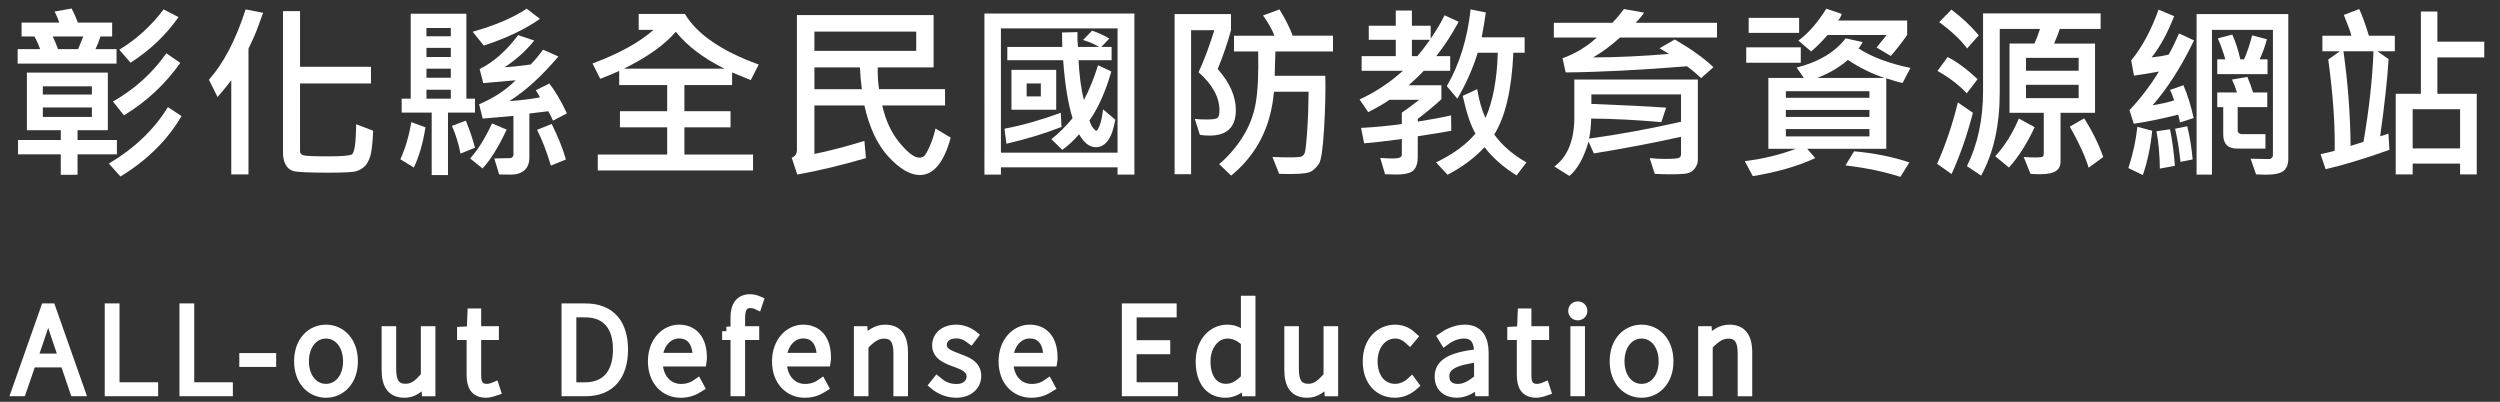 <?xml version="1.0" encoding="utf-8"?>
<!-- Generator: Adobe Illustrator 16.0.0, SVG Export Plug-In . SVG Version: 6.00 Build 0)  -->
<!DOCTYPE svg PUBLIC "-//W3C//DTD SVG 1.1//EN" "http://www.w3.org/Graphics/SVG/1.1/DTD/svg11.dtd">
<svg version="1.1" id="圖層_1" xmlns="http://www.w3.org/2000/svg" xmlns:xlink="http://www.w3.org/1999/xlink" x="0px" y="0px"
	 width="280px" height="45px" viewBox="0 0 280 45" enable-background="new 0 0 280 45" xml:space="preserve">
<rect x="0" y="0" width="280" height="45" fill="#333333" stroke="none"/>
<g>
	<g>
		<path fill="#FFFFFF" d="M13.052,7.125H1.978v-1.62H4.5C4.302,4.958,4.086,4.484,3.854,4.081H2.418V2.532h4.225
			C6.534,2.19,6.359,1.777,6.12,1.292l1.907-0.339C8.301,1.5,8.533,2.026,8.725,2.532h3.835v1.549h-1.302
			c-0.171,0.533-0.359,1.008-0.564,1.425h2.358V7.125z M13.093,17.287H8.684v2.287H6.807v-2.287H2.019v-1.61h4.789v-1.097H3.013
			V8.13h9.064v6.45H8.684v1.097h4.409V17.287z M10.293,10.591V9.668H4.797v0.923H10.293z M10.293,13.093v-1.056H4.797v1.056H10.293z
			 M9.33,4.081H5.905C6.13,4.559,6.329,5.034,6.5,5.505h2.246L9.33,4.081z M20.332,13c-1.579,2.694-3.859,4.951-6.839,6.767
			l-1.302-1.445c2.871-1.709,5.076-3.817,6.614-6.326L20.332,13z M20.188,7.043c-1.668,2.379-3.77,4.338-6.306,5.875l-1.23-1.548
			c2.434-1.388,4.426-3.188,5.978-5.403L20.188,7.043z M19.994,1.917c-1.408,2.01-3.199,3.712-5.373,5.106l-1.261-1.456
			c1.928-1.169,3.582-2.673,4.963-4.512L19.994,1.917z"/>
		<path fill="#FFFFFF" d="M29.47,1.434L28.947,2.87c-0.185,0.507-0.366,0.958-0.543,1.354l-0.574,1.221v14.089h-1.928V8.992
			c-0.444,0.581-0.957,1.207-1.538,1.876L23.399,8.93c1.634-1.825,3.004-4.45,4.112-7.875L29.47,1.434z M41.795,14.641
			c-0.062,1.429-0.176,2.398-0.343,2.908c-0.168,0.51-0.383,0.881-0.646,1.117s-0.567,0.406-0.912,0.514
			c-0.346,0.105-1.393,0.158-3.143,0.158c-2.229,0-3.534-0.063-3.917-0.186s-0.668-0.367-0.856-0.732
			c-0.188-0.365-0.282-0.818-0.282-1.359V1.25h1.907v6.234h7.947V9.35h-7.947v7.599c0,0.205,0.114,0.35,0.344,0.436
			c0.229,0.086,1.157,0.127,2.784,0.127c1.449,0,2.333-0.066,2.651-0.205c0.317-0.135,0.487-1.268,0.507-3.393L41.795,14.641z"/>
		<path fill="#FFFFFF" d="M47.651,14.262c-0.28,1.777-0.714,3.279-1.302,4.501l-1.507-0.924c0.574-1.277,0.981-2.666,1.22-4.162
			L47.651,14.262z M53.199,12.612h-3.025v6.992h-1.825v-6.992h-3.363v-1.559H46V1.538h6.234v9.516h0.964V12.612z M50.492,4.059
			V3.137h-2.728v0.922H50.492z M50.492,6.387V5.362h-2.728v1.025H50.492z M50.492,8.705V7.69h-2.728v1.015H50.492z M50.492,11.053
			v-1.006h-2.728v1.006H50.492z M53.199,16.539l-1.62,0.666c-0.219-1.121-0.54-2.157-0.964-3.107l1.559-0.584
			C52.625,14.628,52.966,15.636,53.199,16.539z M56.747,14.518c-0.93,1.976-1.832,3.425-2.707,4.347l-1.384-1.117
			c0.868-0.963,1.685-2.272,2.451-3.927L56.747,14.518z M60.469,2.112c-1.627,1.155-3.722,2.152-6.286,2.994l-1.241-1.549
			c2.529-0.718,4.546-1.579,6.05-2.584L60.469,2.112z M63.494,12.694l-1.559,0.82c-0.15-0.355-0.325-0.708-0.523-1.057
			c-1.121,0.144-1.829,0.229-2.123,0.256v4.912c0,0.65-0.187,1.133-0.559,1.451c-0.373,0.318-0.86,0.477-1.461,0.477
			c-0.772,0-1.227-0.006-1.364-0.02l-0.543-1.785l1.805-0.041c0.075,0,0.15-0.039,0.226-0.117s0.113-0.16,0.113-0.242v-4.367
			l-3.445,0.297l-0.4-1.6c1.641-0.697,3.004-1.593,4.091-2.687l-3.63,0.317l-0.4-1.578c1.552-0.766,2.987-2.031,4.307-3.795
			l1.805,0.605c-0.923,1.148-2.027,2.143-3.312,2.984c0.67-0.027,1.641-0.127,2.912-0.298c0.438-0.444,0.899-0.998,1.384-1.661
			l1.723,0.759c-1.853,2.188-3.685,3.855-5.496,5.004c1.299-0.096,2.44-0.235,3.425-0.421c-0.048-0.143-0.202-0.41-0.461-0.799
			l1.507-0.76C62.171,10.17,62.831,11.286,63.494,12.694z M63.381,17.861l-1.682,0.688c-0.451-1.525-0.967-2.861-1.548-4.009
			l1.641-0.656C62.523,15.367,63.053,16.691,63.381,17.861z"/>
		<path fill="#FFFFFF" d="M84.978,7.228l-0.892,1.743c-1.039-0.417-1.736-0.704-2.092-0.861v1.415h-5.342v2.933h5.168v1.805h-5.168
			v3.044h7.69v1.785H66.951v-1.785h7.772v-3.044h-5.291v-1.805h5.291V9.525h-5.373V7.946c-0.636,0.287-1.343,0.581-2.123,0.882
			l-0.861-1.723c2.967-1.101,5.243-2.354,6.829-3.763h-1.661V1.557h5.168C78.083,3.848,80.842,5.738,84.978,7.228z M81.132,7.69
			c-2.352-1.17-4.167-2.547-5.445-4.133c-1.258,1.47-3.196,2.848-5.814,4.133H81.132z"/>
		<path fill="#FFFFFF" d="M106.481,15.42c-0.766,2.789-1.921,4.183-3.466,4.183c-1.066,0-2.229-0.676-3.486-2.029
			s-2.164-3.274-2.717-5.763h-5.599v5.435c1.771-0.369,3.637-0.857,5.599-1.466l0.174,1.927c-2.625,0.773-5.188,1.389-7.69,1.846
			l-0.625-1.887c0.39-0.15,0.584-0.443,0.584-0.881V1.691h15.309v5.854h-6.255c-0.021,0.883,0.027,1.696,0.144,2.441h7.393v1.824
			h-7.034c0.376,1.682,1.023,3.076,1.943,4.184c0.919,1.107,1.652,1.662,2.199,1.662c0.205,0,0.379-0.051,0.523-0.154
			c0.144-0.102,0.354-0.459,0.63-1.07c0.277-0.613,0.501-1.291,0.672-2.037L106.481,15.42z M102.616,5.7V3.537H91.213V5.7H102.616z
			 M96.525,9.987c-0.096-0.711-0.167-1.524-0.215-2.441h-5.096v2.441H96.525z"/>
		<path fill="#FFFFFF" d="M127.052,19.553h-1.887v-0.811h-13.063v0.811h-1.846V1.516h16.796V19.553z M125.166,17.102V3.178h-13.063
			v13.923H125.166z M118.89,14.221c-1.962,0.759-4.02,1.385-6.173,1.876l-0.215-1.681c2.01-0.383,4.112-0.978,6.306-1.785
			L118.89,14.221z M124.909,13.401c-0.342,2.058-1.07,3.085-2.184,3.085c-0.69,0-1.313-0.48-1.866-1.445
			c-0.636,0.731-1.265,1.312-1.887,1.744l-1.22-1.201c0.8-0.621,1.593-1.404,2.379-2.348c-0.506-1.6-0.858-3.764-1.056-6.49h-6.255
			V5.259h6.152c-0.014-0.267-0.021-0.807-0.021-1.62l1.723-0.041c-0.021,0.567,0,1.121,0.062,1.661h2.369
			c-0.513-0.314-1.114-0.574-1.805-0.779l1.015-1.046c0.684,0.232,1.326,0.526,1.928,0.882l-0.902,0.943h1.159v1.487h-3.702
			c0.096,1.832,0.297,3.315,0.605,4.449c0.595-1.127,1.121-2.423,1.579-3.886l1.487,0.697c-0.649,2.263-1.466,4.091-2.451,5.485
			c0.103,0.356,0.239,0.638,0.41,0.847c0.171,0.208,0.287,0.313,0.349,0.313c0.096,0,0.222-0.194,0.379-0.585
			c0.157-0.389,0.287-0.994,0.39-1.814L124.909,13.401z M118.295,12.293h-5.014V7.823h5.014V12.293z M116.573,10.796V9.35h-1.589
			v1.446H116.573z"/>
		<path fill="#FFFFFF" d="M136.385,7.731c1.354,1.531,2.03,3.065,2.03,4.604c0,1.9-0.981,2.851-2.943,2.851
			c-0.383,0-0.745-0.027-1.087-0.082l-0.564-1.784c0.41,0.041,0.861,0.062,1.354,0.062c0.663,0,1.063-0.064,1.2-0.194
			s0.205-0.4,0.205-0.811c0-1.483-0.779-2.912-2.338-4.286c0.622-1.36,1.21-2.929,1.764-4.706h-2.604v16.128h-1.846V1.579h6.316
			v1.805C137.516,4.715,137.021,6.166,136.385,7.731z M149.295,5.762h-6.45l-0.082,2.727h5.671c0.041,1.723-0.006,3.697-0.139,5.922
			c-0.133,2.226-0.318,3.523-0.553,3.892c-0.236,0.369-0.518,0.658-0.842,0.871c-0.324,0.211-1.123,0.318-2.395,0.318
			c-0.355,0-0.77-0.008-1.24-0.021l-0.749-1.887c0.711,0.027,1.343,0.041,1.897,0.041c0.793,0,1.256-0.037,1.389-0.113
			c0.135-0.074,0.242-0.199,0.324-0.373s0.172-0.961,0.271-2.359c0.098-1.397,0.154-2.899,0.168-4.506h-3.886
			c-0.328,3.916-1.924,7.048-4.789,9.392l-1.343-1.281c1.005-0.855,1.873-1.855,2.604-3c0.731-1.146,1.222-2.391,1.472-3.738
			c0.249-1.346,0.347-3.308,0.292-5.885h-2.707V3.999h4.532c-0.253-0.67-0.68-1.426-1.281-2.267l1.846-0.677
			c0.676,1.114,1.168,2.096,1.477,2.943h4.512V5.762z"/>
		<path fill="#FFFFFF" d="M163.365,2.44c-0.738,1.388-1.572,2.669-2.502,3.845h1.559v1.641h-2.965
			c-0.328,0.376-0.889,0.916-1.682,1.62h3.662v1.568c-0.705,0.65-1.586,1.385-2.646,2.205v0.297
			c1.348-0.205,2.592-0.437,3.732-0.697l0.021,1.723c-0.643,0.131-1.895,0.336-3.754,0.615v2.328c0,0.65-0.152,1.139-0.455,1.467
			c-0.305,0.328-0.957,0.492-1.955,0.492c-0.355,0-0.771-0.01-1.25-0.031l-0.543-1.824c0.607,0.041,1.094,0.061,1.455,0.061
			c0.643,0,0.965-0.139,0.965-0.42v-1.763c-1.963,0.266-3.371,0.427-4.225,0.482l-0.34-1.723c1.621-0.089,3.143-0.235,4.564-0.44
			v-1.271c0.725-0.499,1.373-0.978,1.947-1.436h-3.342c-0.473,0.348-1.262,0.81-2.369,1.384l-0.965-1.425
			c1.744-0.801,3.361-1.87,4.852-3.21h-4.625V6.285h3.824V4.459h-3.025V2.88h3.025V1.178h1.805V2.88h2.102v1.456
			c0.711-1.053,1.229-1.928,1.549-2.625L163.365,2.44z M160.154,4.459h-2.02v1.825h0.615C159.105,5.881,159.574,5.273,160.154,4.459
			z M170.963,18.189l-1.107,1.455c-1.477-0.916-2.674-1.969-3.59-3.158c-1.135,1.219-2.516,2.246-4.143,3.088l-1.281-1.385
			c1.928-0.936,3.398-2.014,4.41-3.23c-0.527-0.889-1.002-2.297-1.426-4.225l1.619-0.748c0.213,1.271,0.52,2.348,0.924,3.229
			c0.826-1.825,1.289-4.262,1.385-7.312h-2.246c-0.555,1.785-1.316,3.501-2.287,5.148l-1.18-1.405
			c1.422-2.447,2.311-5.312,2.666-8.593l1.703,0.338c-0.131,0.938-0.283,1.867-0.461,2.789h4.809v1.723h-1.262
			c-0.184,4.13-0.898,7.182-2.143,9.157C168.215,16.266,169.418,17.307,170.963,18.189z"/>
		<path fill="#FFFFFF" d="M192.303,4.204h-10.859c-1.045,0.937-2.053,1.678-3.023,2.225c2.563,0,5.4-0.13,8.51-0.39
			c-0.219-0.144-0.57-0.355-1.057-0.636l1.703-0.984c1.873,1.094,3.314,2.13,4.326,3.107l-1.383,1.22
			c-0.506-0.485-1.033-0.926-1.58-1.323c-5.291,0.425-9.82,0.653-13.586,0.688l-0.35-1.59c1.402-0.492,2.68-1.264,3.836-2.316
			h-4.809V2.552h6.551c0.432-0.438,0.865-0.95,1.303-1.538l2.246,0.4c-0.172,0.294-0.486,0.673-0.943,1.138h9.115V4.204z
			 M190.16,17.922c0,0.309-0.104,0.607-0.309,0.898s-0.459,0.48-0.764,0.568c-0.305,0.09-0.965,0.133-1.984,0.133
			c-0.574,0-1.164-0.016-1.773-0.051l-0.564-1.764c0.582,0.063,1.166,0.092,1.754,0.092c0.848,0,1.352-0.039,1.512-0.117
			c0.162-0.078,0.242-0.203,0.242-0.375v-1.988c-2.893,0.649-6.146,1.271-9.762,1.865l-0.596-1.322
			c-0.52,1.804-1.232,3.085-2.143,3.845l-1.682-1.057c1.49-1.107,2.236-2.953,2.236-5.537V8.91h13.832V17.922z M188.273,13.637
			v-3.066h-10.039v1.066c3.404,0.13,6.197,0.271,8.377,0.42l-0.543,1.621c-2.789-0.246-5.406-0.38-7.854-0.4
			c-0.027,0.889-0.107,1.638-0.236,2.246C181.342,15.059,184.773,14.43,188.273,13.637z"/>
		<path fill="#FFFFFF" d="M213.971,7.608L213.09,9.29c-0.541-0.109-1.148-0.284-1.826-0.523v7.896h-8.859l0.902,1.045
			c-1.975,0.91-4.307,1.582-6.992,2.02l-0.902-1.682c1.996-0.238,3.906-0.699,5.73-1.383h-3.086V8.725h3.969l-0.801-1.158
			c2.455-0.622,4.283-1.713,5.486-3.271l1.908,0.42c-0.205,0.377-0.359,0.612-0.463,0.708
			C209.646,6.387,211.586,7.116,213.971,7.608z M201.688,7.023h-6.111V5.3h6.111V7.023z M201.502,3.68h-5.65V1.999h5.65V3.68z
			 M209.377,10.95v-0.738h-9.361v0.738H209.377z M209.377,13.093v-0.779h-9.361v0.779H209.377z M209.377,15.278v-0.82h-9.361v0.82
			H209.377z M213.602,3.917c-0.648,0.93-1.262,1.712-1.836,2.348l-1.588-0.943c0.178-0.205,0.553-0.673,1.127-1.404h-6.613
			c-0.643,0.738-1.258,1.354-1.846,1.846l-1.426-1.221c1.088-0.786,2.129-1.976,3.127-3.568l1.723,0.584
			c-0.061,0.24-0.193,0.486-0.398,0.738h7.73V3.917z M211.059,8.725c-1.408-0.458-2.775-1.131-4.102-2.02
			c-0.875,0.793-2.014,1.466-3.414,2.02H211.059z M213.848,18.189l-1.004,1.619c-1.832-0.588-3.883-1.014-6.152-1.281l0.963-1.578
			C209.869,17.141,211.934,17.553,213.848,18.189z"/>
		<path fill="#FFFFFF" d="M220.965,12.631c-0.635,2.476-1.432,4.761-2.389,6.861l-1.619-1.148c0.943-2.105,1.719-4.396,2.326-6.871
			L220.965,12.631z M221.488,8.869l-1.209,1.579c-0.875-0.93-1.969-1.764-3.281-2.502l1.137-1.559
			C219.209,6.941,220.326,7.768,221.488,8.869z M221.621,3.958l-1.301,1.466c-0.766-1.005-1.809-1.985-3.129-2.942l1.365-1.405
			C219.752,1.978,220.773,2.939,221.621,3.958z M235.27,3.239h-4.572c-0.158,0.473-0.369,1.02-0.637,1.641h4.584v7.752h-3.865v5.455
			c0,0.492-0.18,0.854-0.539,1.082c-0.359,0.23-0.949,0.344-1.77,0.344c-0.375,0-0.727-0.014-1.055-0.041l-0.76-1.887
			c0.492,0.035,0.961,0.051,1.404,0.051c0.41,0,0.654-0.033,0.729-0.102c0.076-0.068,0.113-0.178,0.113-0.328v-4.574h-3.836V4.879
			h2.789c0.186-0.382,0.395-0.929,0.627-1.641h-4.512v7.137c0,3.672-0.695,6.767-2.082,9.291l-1.59-1.057
			c1.203-2.434,1.805-5.24,1.805-8.417V1.497h13.166V3.239z M227.877,14.242c-0.814,1.778-1.771,3.286-2.871,4.522l-1.539-1.262
			c1.047-1.135,1.928-2.542,2.646-4.224L227.877,14.242z M232.809,7.925V6.479h-5.896v1.446H232.809z M232.809,10.991V9.495h-5.896
			v1.496H232.809z M235.566,17.584l-1.641,1.199c-0.355-1.209-1.055-2.744-2.102-4.603l1.6-0.923
			C234.299,14.611,235.014,16.053,235.566,17.584z"/>
		<path fill="#FFFFFF" d="M241.045,14.641c-0.178,1.798-0.527,3.453-1.047,4.962l-1.619-0.779c0.512-1.564,0.848-3.106,1.004-4.624
			L241.045,14.641z M245.73,4.521c-1.416,2.939-2.963,5.362-4.645,7.271c0.949-0.15,1.756-0.335,2.42-0.555
			c-0.158-0.498-0.313-0.888-0.463-1.168l1.508-0.523c0.459,1.087,0.838,2.311,1.139,3.671l-1.539,0.503
			c-0.033-0.219-0.096-0.514-0.184-0.883c-1.695,0.432-3.357,0.773-4.984,1.025l-0.48-1.527c1.236-1.306,2.338-2.748,3.301-4.327
			c-1.004,0.191-1.938,0.346-2.799,0.462l-0.309-1.703c1.211-1.469,2.232-3.366,3.066-5.69l1.744,0.738
			c-0.752,1.914-1.594,3.452-2.523,4.614c0.691-0.068,1.326-0.171,1.908-0.308c0.383-0.67,0.768-1.463,1.158-2.379L245.73,4.521z
			 M243.588,18.568l-1.682,0.318c-0.021-1.564-0.148-2.959-0.381-4.183l1.518-0.227C243.297,15.736,243.479,17.1,243.588,18.568z
			 M245.576,17.861l-1.363,0.266c-0.145-1.406-0.346-2.644-0.605-3.71l1.363-0.277C245.271,15.383,245.475,16.625,245.576,17.861z
			 M256.291,17.77c0,0.615-0.172,1.068-0.518,1.357c-0.346,0.291-1.01,0.436-1.994,0.436c-0.287,0-0.652-0.01-1.098-0.029
			l-0.615-1.764c0.76,0.027,1.461,0.041,2.104,0.041c0.096,0,0.186-0.043,0.271-0.129c0.084-0.086,0.127-0.172,0.127-0.262V3.342
			h-6.828v16.21h-1.723V1.579h10.273V17.77z M253.965,8.305h-5.631V6.643h0.902c-0.232-0.806-0.512-1.589-0.84-2.348l1.619-0.42
			c0.383,0.861,0.684,1.783,0.902,2.768h0.422c0.342-0.785,0.643-1.682,0.902-2.686l1.65,0.44c-0.199,0.766-0.469,1.515-0.811,2.245
			h0.883V8.305z M253.934,11.997h-3.313v2.686c0,0.082,0.049,0.159,0.145,0.231c0.096,0.071,0.18,0.107,0.256,0.107h2.707v1.62
			h-3.168c-1.039,0-1.559-0.525-1.559-1.579v-3.065h-0.668v-1.641h2.205c-0.129-0.444-0.314-0.927-0.553-1.446l1.723-0.298
			c0.225,0.548,0.438,1.129,0.635,1.744h1.59V11.997z"/>
		<path fill="#FFFFFF" d="M268.219,5.741h-1.949l1.252,0.883c-0.131,2.181-0.445,5.059-0.943,8.633
			c0.328-0.074,0.635-0.174,0.922-0.297l0.113,1.826c-2.844,1.004-5.227,1.725-7.146,2.162l-0.564-1.682
			c0.445-0.088,0.971-0.215,1.58-0.379c0.055-2.898-0.186-6.306-0.719-10.222l1.303-0.924h-1.959V3.999h3.24
			c-0.061-0.328-0.342-1.104-0.84-2.328l1.723-0.656c0.328,0.697,0.689,1.691,1.086,2.984h2.902V5.741z M265.83,5.741h-3.363
			c0.498,3.535,0.766,7.069,0.799,10.603l1.445-0.461C265.34,12.246,265.713,8.866,265.83,5.741z M278.236,6.428h-5.25v4.081h4.41
			v9.024h-1.867v-1.211h-5.311v1.211h-1.898v-9.024h2.82V1.292h1.846v3.373h5.25V6.428z M275.529,16.621v-4.389h-5.311v4.389
			H275.529z"/>
	</g>
	<path fill="#FFFFFF" stroke="#FFFFFF" stroke-miterlimit="10" d="M5.073,34.484h0.655l3.31,9.393H8.343l-1.094-3.225H3.534
		l-1.108,3.225H1.764L5.073,34.484z M7.063,40.104l-0.596-1.758c-0.382-1.113-0.712-2.1-1.043-3.242H5.367
		c-0.328,1.145-0.658,2.129-1.041,3.242l-0.604,1.758H7.063z M12.23,34.484h0.655v8.828h4.327v0.564H12.23V34.484z M20.599,34.484
		h0.655v8.828h4.327v0.564h-4.982V34.484z M27.302,40.043h3.13v0.555h-3.13V40.043z M33.438,40.467c0-2.289,1.428-3.605,3.073-3.605
		s3.073,1.316,3.073,3.605c0,2.264-1.428,3.58-3.073,3.58S33.438,42.73,33.438,40.467z M38.922,40.467
		c0-1.801-1.029-3.049-2.412-3.049s-2.411,1.248-2.411,3.049s1.029,3.025,2.411,3.025S38.922,42.268,38.922,40.467z M43.241,41.422
		v-4.389h0.63v4.307c0,1.451,0.459,2.141,1.559,2.141c0.815,0,1.405-0.428,2.206-1.396v-5.051h0.63v6.844h-0.533l-0.068-1.146
		h-0.031c-0.673,0.787-1.38,1.316-2.323,1.316C43.897,44.047,43.241,43.189,43.241,41.422z M52.761,41.986v-4.404h-1.069v-0.49
		l1.083-0.059l0.08-1.982h0.536v1.982h1.984v0.549h-1.984v4.451c0,0.873,0.219,1.463,1.163,1.463c0.253,0,0.61-0.107,0.858-0.215
		l0.165,0.51c-0.396,0.139-0.833,0.256-1.117,0.256C53.146,44.047,52.761,43.211,52.761,41.986z M63.393,34.484h2.172
		c2.899,0,4.273,1.824,4.273,4.666s-1.374,4.727-4.258,4.727h-2.187V34.484z M65.5,43.32c2.545,0,3.651-1.723,3.651-4.17
		c0-2.449-1.106-4.111-3.651-4.111h-1.451v8.281H65.5z M76.052,36.861c1.622,0,2.62,1.154,2.62,3.166
		c0,0.172-0.006,0.342-0.036,0.514h-4.921c0.023,1.727,1.035,2.961,2.577,2.961c0.741,0,1.326-0.244,1.838-0.605l0.26,0.479
		c-0.539,0.336-1.154,0.672-2.158,0.672c-1.748,0-3.164-1.342-3.164-3.58C73.067,38.234,74.518,36.861,76.052,36.861z
		 M78.079,40.021c0-1.746-0.792-2.615-2.021-2.615c-1.158,0-2.204,0.98-2.346,2.615H78.079z M81.378,37.092l0.941-0.059V35.51
		c0-1.357,0.61-2.057,1.693-2.057c0.322,0,0.684,0.09,0.998,0.23l-0.171,0.512c-0.279-0.137-0.562-0.193-0.815-0.193
		c-0.738,0-1.074,0.561-1.074,1.551v1.48h1.582v0.549h-1.582v6.295h-0.63v-6.295h-0.941V37.092z M89.951,36.861
		c1.622,0,2.619,1.154,2.619,3.166c0,0.172-0.005,0.342-0.036,0.514h-4.921c0.023,1.727,1.035,2.961,2.577,2.961
		c0.741,0,1.326-0.244,1.838-0.605l0.26,0.479c-0.539,0.336-1.155,0.672-2.158,0.672c-1.748,0-3.164-1.342-3.164-3.58
		C86.967,38.234,88.417,36.861,89.951,36.861z M91.978,40.021c0-1.746-0.792-2.615-2.021-2.615c-1.157,0-2.203,0.98-2.346,2.615
		H91.978z M96.139,37.033h0.533l0.068,1.059h0.031c0.698-0.695,1.411-1.23,2.354-1.23c1.414,0,2.069,0.857,2.069,2.625v4.391h-0.63
		v-4.309c0-1.449-0.459-2.141-1.559-2.141c-0.815,0-1.405,0.432-2.238,1.287v5.162h-0.63V37.033z M104.582,43.102l0.365-0.459
		c0.579,0.484,1.201,0.865,2.175,0.865c1.077,0,1.636-0.629,1.636-1.35c0-0.859-0.887-1.234-1.676-1.52
		c-1.032-0.367-2.181-0.787-2.181-1.955c0-0.986,0.781-1.822,2.207-1.822c0.732,0,1.456,0.303,1.955,0.709l-0.339,0.453
		c-0.461-0.344-0.948-0.623-1.633-0.623c-1.067,0-1.55,0.613-1.55,1.246c0,0.779,0.807,1.076,1.622,1.385
		c1.061,0.402,2.235,0.752,2.235,2.086c0,1.031-0.824,1.93-2.306,1.93C106.075,44.047,105.194,43.623,104.582,43.102z
		 M115.326,36.861c1.622,0,2.62,1.154,2.62,3.166c0,0.172-0.006,0.342-0.036,0.514h-4.921c0.023,1.727,1.035,2.961,2.577,2.961
		c0.741,0,1.325-0.244,1.838-0.605l0.259,0.479c-0.539,0.336-1.154,0.672-2.158,0.672c-1.747,0-3.164-1.342-3.164-3.58
		C112.342,38.234,113.793,36.861,115.326,36.861z M117.353,40.021c0-1.746-0.792-2.615-2.021-2.615c-1.157,0-2.204,0.98-2.346,2.615
		H117.353z M126.147,34.484h5.139v0.564h-4.483v3.557h3.765v0.564h-3.765v4.143h4.626v0.564h-5.282V34.484z M134.416,40.467
		c0-2.209,1.402-3.605,3.036-3.605c0.821,0,1.379,0.311,2.063,0.842l-0.034-1.258v-2.822h0.63v10.254h-0.533l-0.068-0.887h-0.032
		c-0.562,0.561-1.322,1.057-2.231,1.057C135.53,44.047,134.416,42.775,134.416,40.467z M139.48,42.359v-4.059
		c-0.721-0.641-1.322-0.881-1.995-0.881c-1.36,0-2.409,1.328-2.409,3.045c0,1.82,0.81,3.023,2.26,3.023
		C138.092,43.488,138.762,43.092,139.48,42.359z M144.344,41.422v-4.389h0.629v4.307c0,1.451,0.459,2.141,1.561,2.141
		c0.814,0,1.404-0.428,2.205-1.396v-5.051h0.631v6.844h-0.533l-0.068-1.146h-0.031c-0.674,0.787-1.381,1.316-2.324,1.316
		C144.998,44.047,144.344,43.189,144.344,41.422z M153.127,40.467c0-2.289,1.463-3.605,3.127-3.605c0.934,0,1.539,0.414,2.004,0.844
		l-0.369,0.439c-0.443-0.41-0.953-0.727-1.619-0.727c-1.4,0-2.48,1.248-2.48,3.049s0.982,3.025,2.471,3.025
		c0.732,0,1.363-0.354,1.834-0.791l0.324,0.441c-0.584,0.525-1.316,0.904-2.186,0.904C154.465,44.047,153.127,42.73,153.127,40.467z
		 M161.182,42.174c0-1.521,1.371-2.246,4.416-2.582c0.02-1.051-0.268-2.178-1.613-2.178c-0.924,0-1.723,0.457-2.182,0.805
		l-0.289-0.469c0.484-0.342,1.434-0.889,2.545-0.889c1.621,0,2.168,1.178,2.168,2.643v4.373h-0.531l-0.068-0.891h-0.033
		c-0.697,0.564-1.529,1.061-2.428,1.061C162.084,44.047,161.182,43.457,161.182,42.174z M165.598,42.4v-2.33
		c-2.811,0.326-3.771,0.979-3.771,2.07c0,0.982,0.664,1.359,1.451,1.359C164.061,43.5,164.75,43.121,165.598,42.4z M170.385,41.986
		v-4.404h-1.068v-0.49l1.084-0.059l0.08-1.982h0.535v1.982H173v0.549h-1.984v4.451c0,0.873,0.219,1.463,1.162,1.463
		c0.254,0,0.611-0.107,0.859-0.215l0.164,0.51c-0.396,0.139-0.834,0.256-1.117,0.256C170.77,44.047,170.385,43.211,170.385,41.986z
		 M176.139,34.82c0-0.354,0.264-0.559,0.574-0.559s0.572,0.205,0.572,0.559c0,0.328-0.262,0.559-0.572,0.559
		S176.139,35.148,176.139,34.82z M176.385,37.033h0.629v6.844h-0.629V37.033z M180.783,40.467c0-2.289,1.428-3.605,3.072-3.605
		s3.072,1.316,3.072,3.605c0,2.264-1.428,3.58-3.072,3.58S180.783,42.73,180.783,40.467z M186.268,40.467
		c0-1.801-1.029-3.049-2.412-3.049s-2.412,1.248-2.412,3.049s1.029,3.025,2.412,3.025S186.268,42.268,186.268,40.467z
		 M190.695,37.033h0.533l0.068,1.059h0.031c0.699-0.695,1.412-1.23,2.355-1.23c1.414,0,2.068,0.857,2.068,2.625v4.391h-0.629v-4.309
		c0-1.449-0.459-2.141-1.561-2.141c-0.814,0-1.404,0.432-2.236,1.287v5.162h-0.631V37.033z"/>
</g>
</svg>
